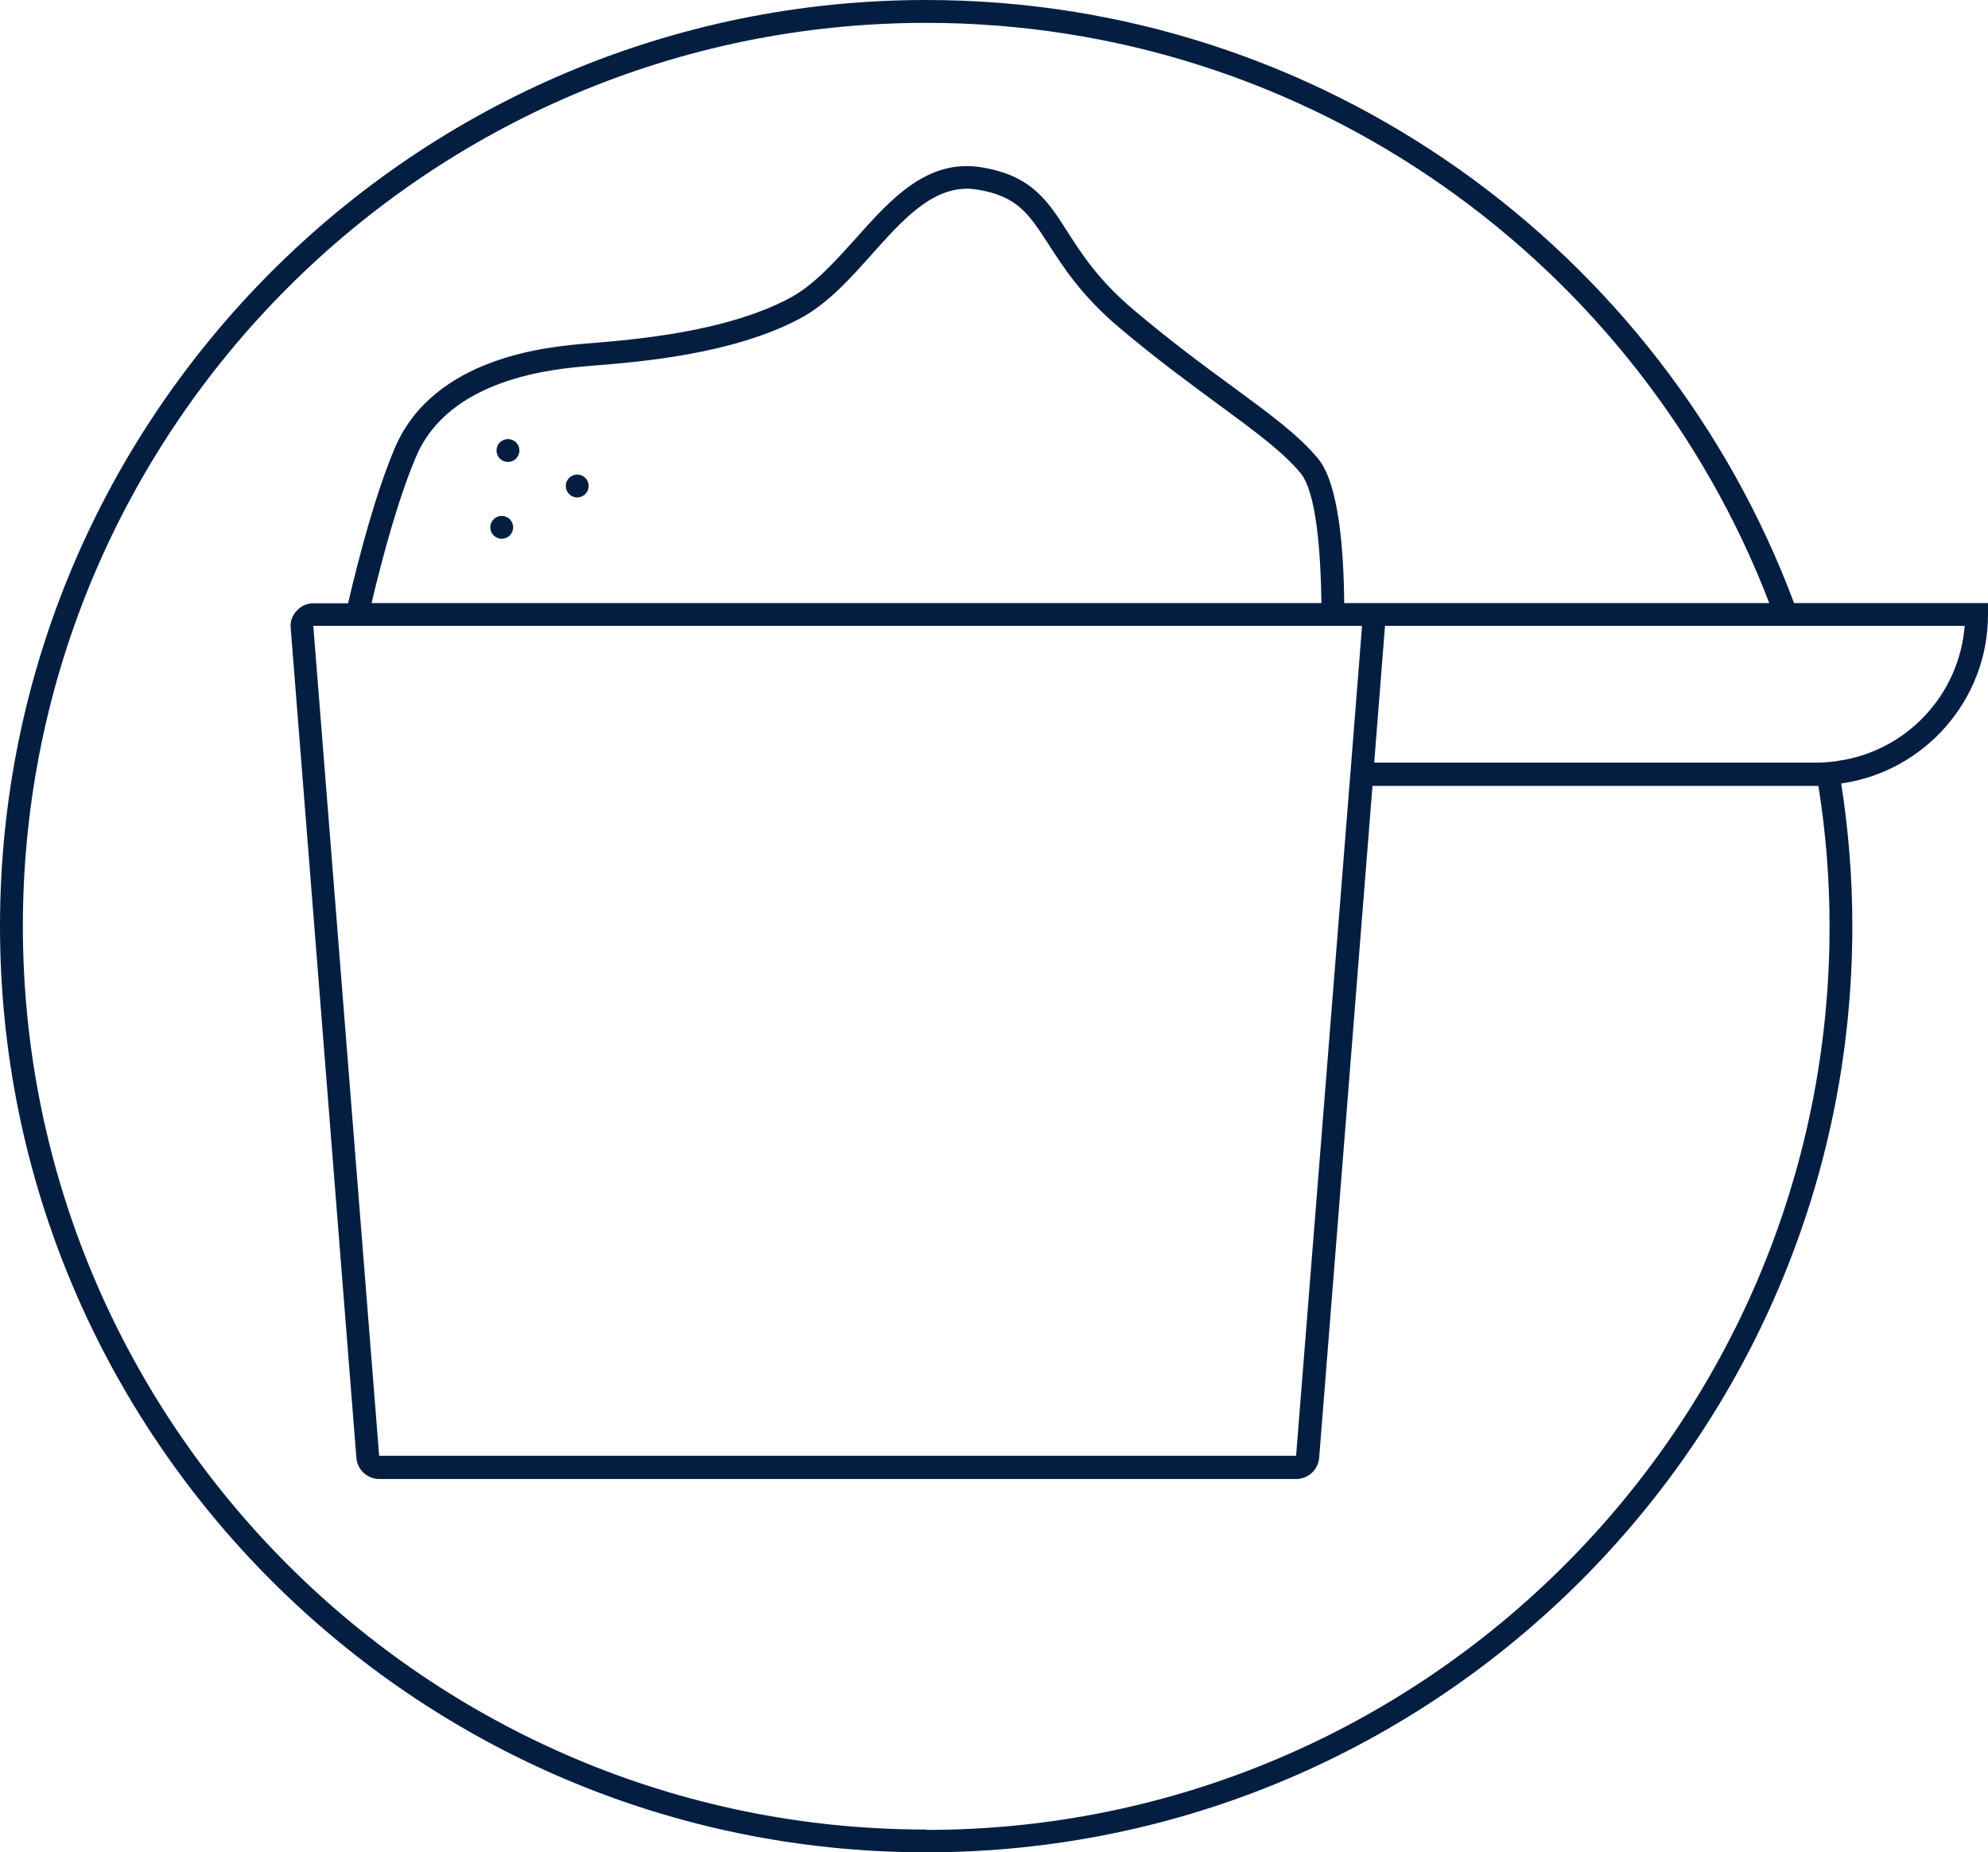 <?xml version="1.0" encoding="UTF-8"?>
<svg id="Ebene_5" data-name="Ebene 5" xmlns="http://www.w3.org/2000/svg" viewBox="0 0 217.33 202.5">
  <defs>
    <style>
      .cls-1 {
        fill: none;
      }

      .cls-2 {
        fill: #041e42;
      }
    </style>
  </defs>
  <path class="cls-1" d="m133.33,44.33c-3.23-2.38-6.85-5.03-11-8.52-4.1-3.47-6.1-6.6-7.73-9.12-2.1-3.25-3.35-5.23-7.73-5.95-.4-.05-.78-.1-1.15-.1-3.98,0-7.08,3.45-10.33,7.07-2.43,2.73-4.95,5.55-8.05,7.18-7.38,3.87-17.48,4.68-22.33,5.08l-.62.05c-3.77.32-15.28,1.28-18.92,9.95-1.95,4.6-3.65,10.9-4.85,15.98h103.83c-.07-5.68-.58-12.17-2.3-14.23-1.9-2.27-4.95-4.52-8.82-7.38Zm-78.5,14.57c-.7,0-1.25-.55-1.25-1.25s.55-1.25,1.25-1.25,1.25.55,1.25,1.25-.55,1.25-1.25,1.25Zm.68-8.4c-.7,0-1.25-.55-1.25-1.25s.55-1.25,1.25-1.25,1.25.55,1.25,1.25-.55,1.25-1.25,1.25Zm7.58,3.87c-.7,0-1.25-.55-1.25-1.25s.55-1.25,1.25-1.25,1.25.55,1.25,1.25-.55,1.25-1.25,1.25Z"/>
  <path class="cls-1" d="m150.03,85.88l-5.83,73.47c-.1,1.28-1.2,2.3-2.5,2.3H41.45c-1.3,0-2.4-1.03-2.5-2.3l-7.18-90.73c-.08-.68.17-1.37.65-1.88.48-.52,1.13-.83,1.82-.83h3.8c1.22-5.25,3-11.95,5.1-16.95,4.27-10.05,16.88-11.1,21.02-11.45l.65-.05c4.67-.4,14.43-1.2,21.35-4.83,2.73-1.4,5.07-4.05,7.38-6.6,3.85-4.32,7.85-8.75,13.75-7.78,5.45.9,7.2,3.6,9.4,7.05,1.6,2.5,3.42,5.33,7.25,8.55,4.08,3.45,7.67,6.1,10.85,8.43,4.03,2.95,7.18,5.28,9.27,7.8,2.28,2.7,2.82,10,2.88,15.83h46.47C179.2,28.87,143.25,2.5,101.25,2.5,46.77,2.5,2.5,46.8,2.5,101.25s44.27,98.75,98.75,98.75,98.75-44.3,98.75-98.75c0-5.23-.42-10.38-1.22-15.38,0,0-48.75,0-48.75,0Z"/>
  <path class="cls-1" d="m150.23,83.38h48.4c.75,0,1.5-.07,2.22-.17,7.47-1.02,13.33-7.15,13.92-14.77h-63.37l-1.18,14.95Z"/>
  <circle class="cls-2" cx="55.53" cy="49.25" r="1.25"/>
  <circle class="cls-2" cx="63.1" cy="53.13" r="1.25"/>
  <circle class="cls-2" cx="54.85" cy="57.65" r="1.25"/>
  <path class="cls-2" d="m196.13,65.93C181.75,27.47,144.65,0,101.25,0,45.4,0,0,45.43,0,101.25s45.4,101.25,101.25,101.25,101.25-45.42,101.25-101.25c0-5.3-.42-10.5-1.22-15.6,9.05-1.27,16.05-9.08,16.05-18.47v-1.25s-21.2,0-21.2,0Zm-94.88,134.08c-54.48,0-98.75-44.3-98.75-98.75S46.78,2.5,101.25,2.5c42,0,77.95,26.37,92.17,63.43h-46.47c-.05-5.83-.6-13.12-2.88-15.82-2.1-2.53-5.25-4.85-9.27-7.8-3.18-2.33-6.77-4.97-10.85-8.42-3.82-3.23-5.65-6.05-7.25-8.55-2.2-3.45-3.95-6.15-9.4-7.05-5.9-.97-9.9,3.45-13.75,7.78-2.3,2.55-4.65,5.2-7.38,6.6-6.93,3.63-16.68,4.43-21.35,4.83l-.65.05c-4.15.35-16.75,1.4-21.02,11.45-2.1,5-3.87,11.7-5.1,16.95h-3.8c-.7,0-1.35.3-1.82.83-.48.5-.73,1.2-.65,1.88l7.18,90.73c.1,1.28,1.2,2.3,2.5,2.3h100.25c1.3,0,2.4-1.03,2.5-2.3l5.83-73.47h48.75c.8,5,1.22,10.15,1.22,15.38,0,54.45-44.3,98.75-98.75,98.75Zm47.65-131.58l-1.18,14.95-.2,2.5-5.83,73.27H41.45l-7.2-90.73s114.65,0,114.65,0Zm-108.28-2.5c1.2-5.07,2.9-11.37,4.85-15.97,3.65-8.67,15.15-9.63,18.93-9.95l.62-.05c4.85-.4,14.95-1.2,22.33-5.08,3.1-1.62,5.62-4.45,8.05-7.18,3.25-3.63,6.35-7.07,10.33-7.07.38,0,.75.05,1.15.1,4.38.73,5.62,2.7,7.73,5.95,1.63,2.53,3.63,5.65,7.73,9.12,4.15,3.5,7.78,6.15,11,8.52,3.88,2.85,6.92,5.1,8.82,7.38,1.73,2.05,2.22,8.55,2.3,14.23H40.62Zm160.23,17.27c-.73.1-1.47.17-2.22.17h-48.4l1.18-14.95h63.37c-.6,7.62-6.45,13.75-13.92,14.77Z"/>
</svg>